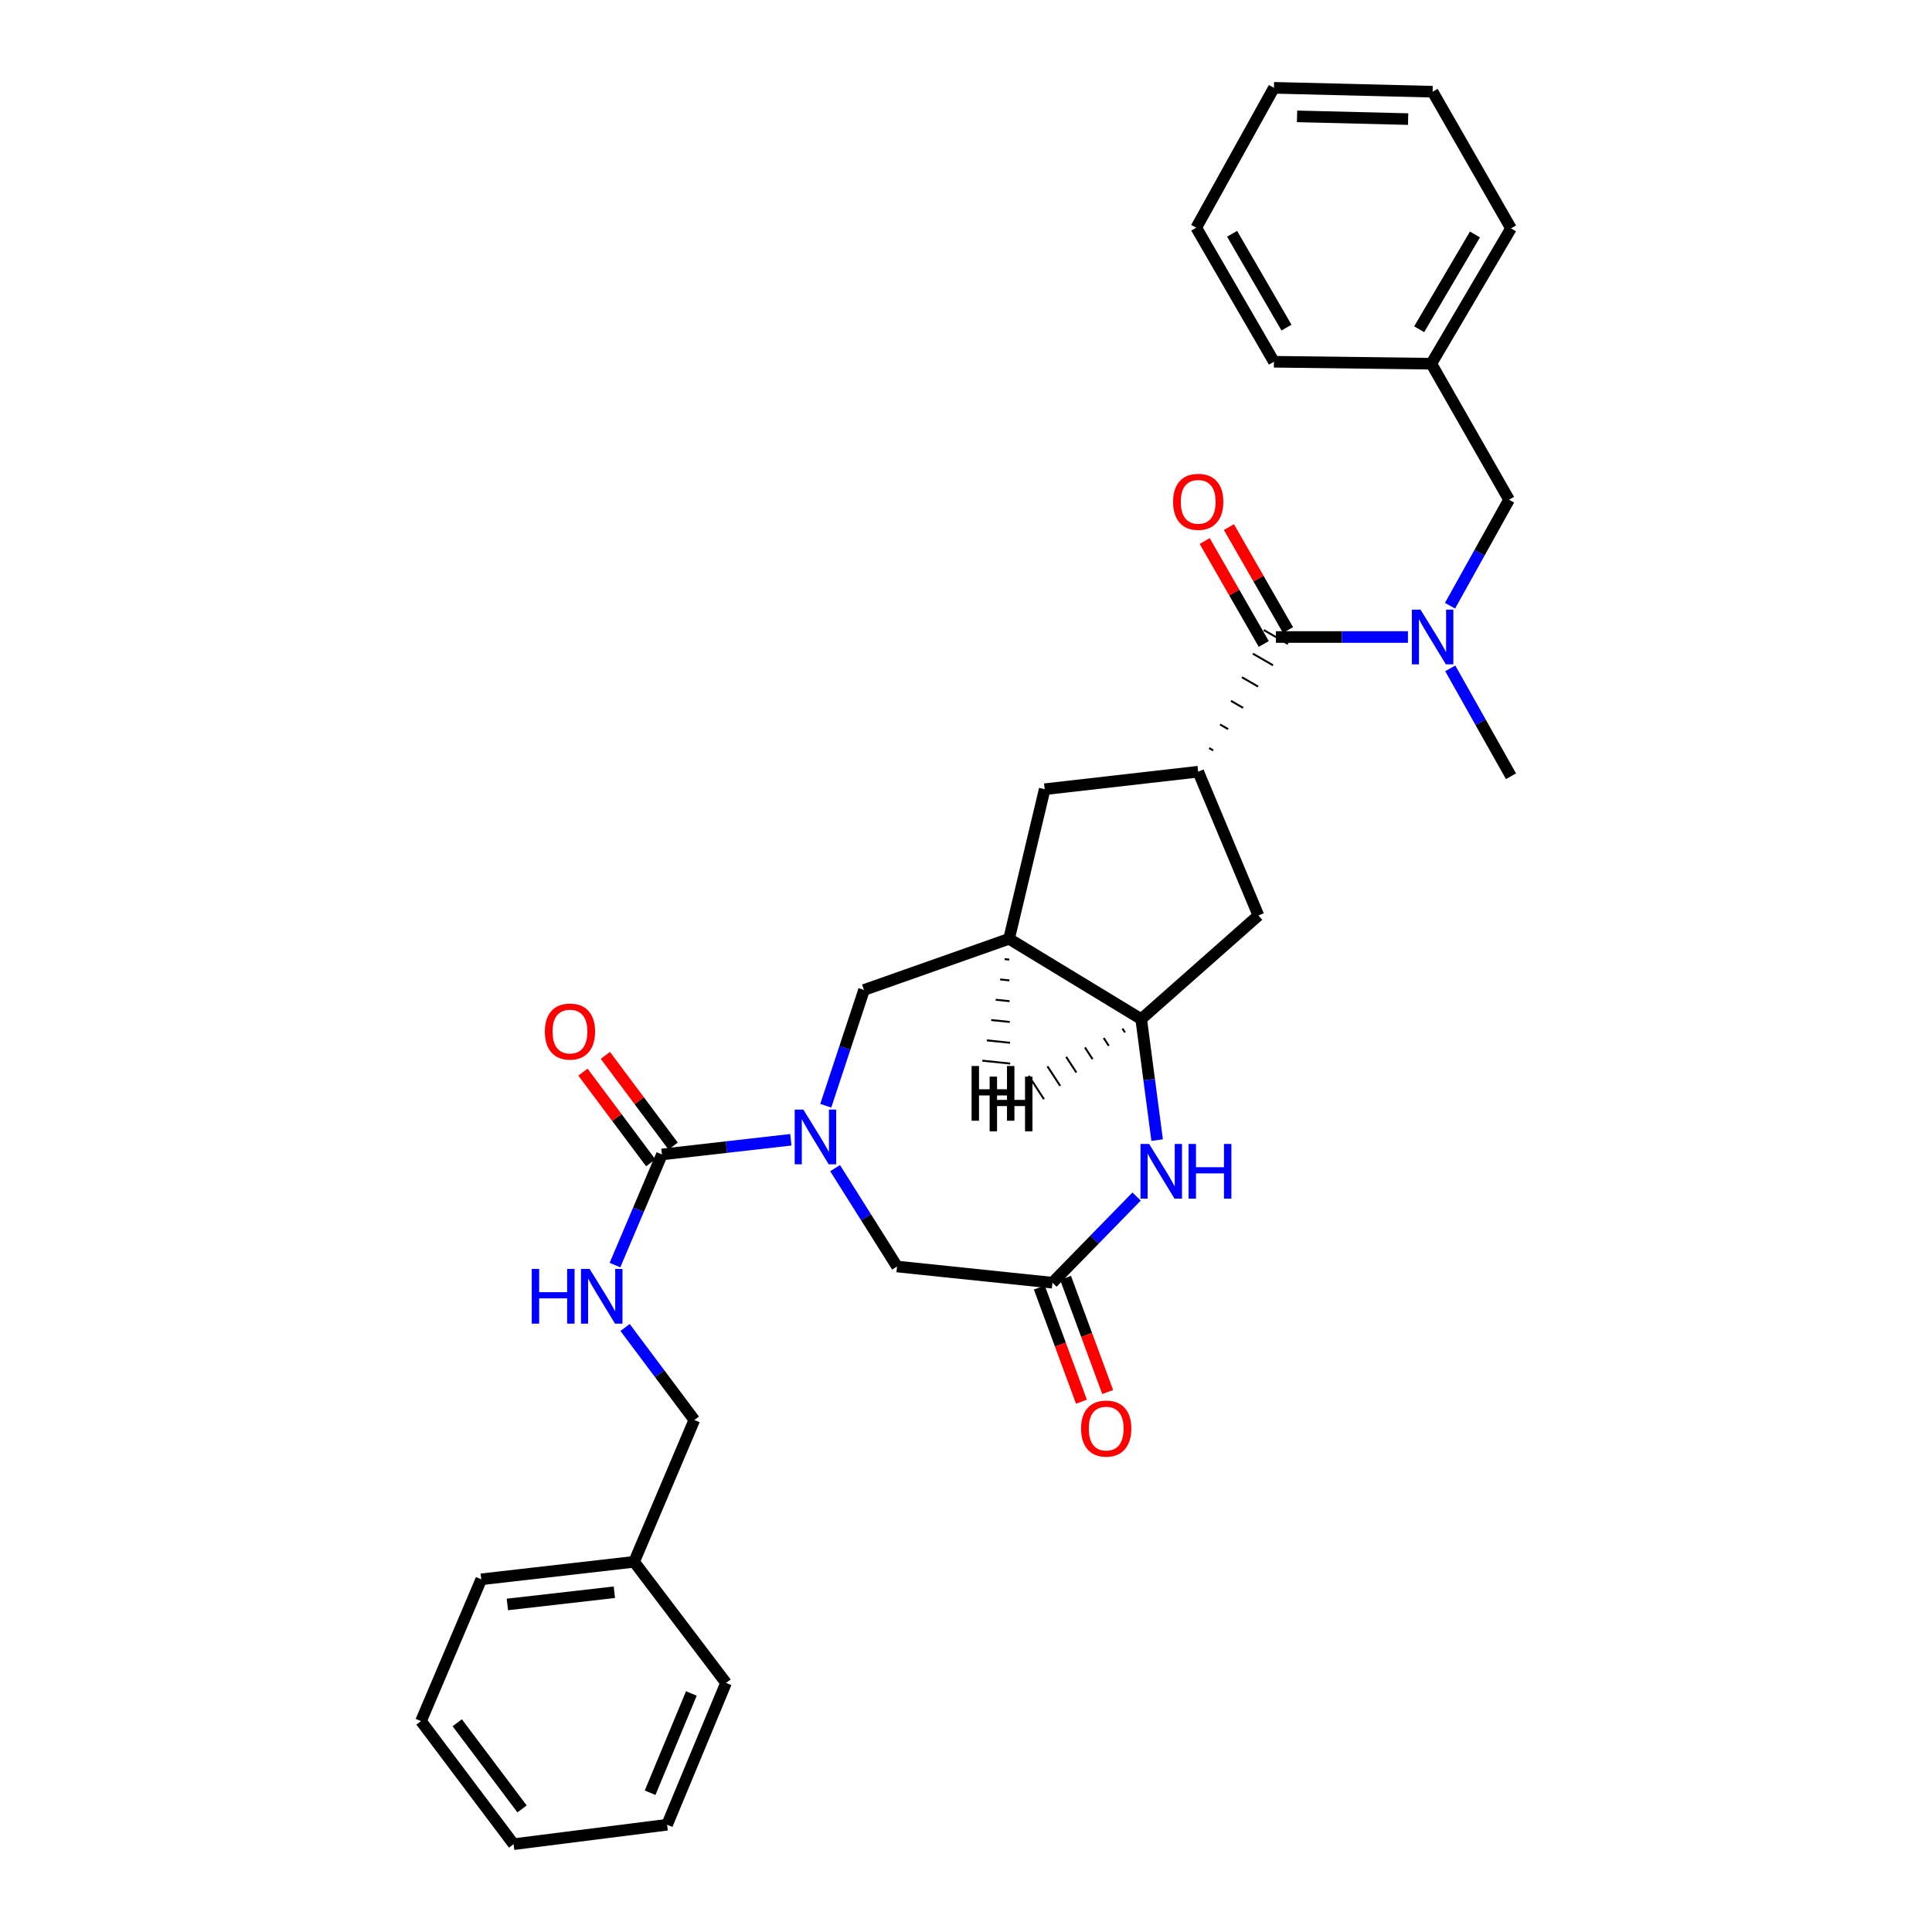 <?xml version='1.0' encoding='iso-8859-1'?>
<svg version='1.1' baseProfile='full'
              xmlns='http://www.w3.org/2000/svg'
                      xmlns:rdkit='http://www.rdkit.org/xml'
                      xmlns:xlink='http://www.w3.org/1999/xlink'
                  xml:space='preserve'
width='1000px' height='1000px' viewBox='0 0 1000 1000'>
<!-- END OF HEADER -->
<rect style='opacity:1.0;fill:#FFFFFF;stroke:none' width='1000' height='1000' x='0' y='0'> </rect>
<path class='bond-0' d='M 409.337,589.942 L 375.977,593.741' style='fill:none;fill-rule:evenodd;stroke:#0000FF;stroke-width:6px;stroke-linecap:butt;stroke-linejoin:miter;stroke-opacity:1' />
<path class='bond-0' d='M 375.977,593.741 L 342.617,597.539' style='fill:none;fill-rule:evenodd;stroke:#000000;stroke-width:6px;stroke-linecap:butt;stroke-linejoin:miter;stroke-opacity:1' />
<path class='bond-8' d='M 427.417,572.328 L 437.317,542.365' style='fill:none;fill-rule:evenodd;stroke:#0000FF;stroke-width:6px;stroke-linecap:butt;stroke-linejoin:miter;stroke-opacity:1' />
<path class='bond-8' d='M 437.317,542.365 L 447.217,512.402' style='fill:none;fill-rule:evenodd;stroke:#000000;stroke-width:6px;stroke-linecap:butt;stroke-linejoin:miter;stroke-opacity:1' />
<path class='bond-11' d='M 432.243,604.633 L 448.275,630.087' style='fill:none;fill-rule:evenodd;stroke:#0000FF;stroke-width:6px;stroke-linecap:butt;stroke-linejoin:miter;stroke-opacity:1' />
<path class='bond-11' d='M 448.275,630.087 L 464.307,655.542' style='fill:none;fill-rule:evenodd;stroke:#000000;stroke-width:6px;stroke-linecap:butt;stroke-linejoin:miter;stroke-opacity:1' />
<path class='bond-12' d='M 342.617,597.539 L 330.463,626.168' style='fill:none;fill-rule:evenodd;stroke:#000000;stroke-width:6px;stroke-linecap:butt;stroke-linejoin:miter;stroke-opacity:1' />
<path class='bond-12' d='M 330.463,626.168 L 318.309,654.797' style='fill:none;fill-rule:evenodd;stroke:#0000FF;stroke-width:6px;stroke-linecap:butt;stroke-linejoin:miter;stroke-opacity:1' />
<path class='bond-14' d='M 348.414,593.206 L 330.871,569.736' style='fill:none;fill-rule:evenodd;stroke:#000000;stroke-width:6px;stroke-linecap:butt;stroke-linejoin:miter;stroke-opacity:1' />
<path class='bond-14' d='M 330.871,569.736 L 313.329,546.265' style='fill:none;fill-rule:evenodd;stroke:#FF0000;stroke-width:6px;stroke-linecap:butt;stroke-linejoin:miter;stroke-opacity:1' />
<path class='bond-14' d='M 336.819,601.873 L 319.276,578.402' style='fill:none;fill-rule:evenodd;stroke:#000000;stroke-width:6px;stroke-linecap:butt;stroke-linejoin:miter;stroke-opacity:1' />
<path class='bond-14' d='M 319.276,578.402 L 301.733,554.932' style='fill:none;fill-rule:evenodd;stroke:#FF0000;stroke-width:6px;stroke-linecap:butt;stroke-linejoin:miter;stroke-opacity:1' />
<path class='bond-1' d='M 627.934,388.413 L 625.844,387.207' style='fill:none;fill-rule:evenodd;stroke:#000000;stroke-width:1.0px;stroke-linecap:butt;stroke-linejoin:miter;stroke-opacity:1' />
<path class='bond-1' d='M 635.681,377.397 L 631.501,374.986' style='fill:none;fill-rule:evenodd;stroke:#000000;stroke-width:1.0px;stroke-linecap:butt;stroke-linejoin:miter;stroke-opacity:1' />
<path class='bond-1' d='M 643.428,366.381 L 637.158,362.764' style='fill:none;fill-rule:evenodd;stroke:#000000;stroke-width:1.0px;stroke-linecap:butt;stroke-linejoin:miter;stroke-opacity:1' />
<path class='bond-1' d='M 651.175,355.365 L 642.815,350.543' style='fill:none;fill-rule:evenodd;stroke:#000000;stroke-width:1.0px;stroke-linecap:butt;stroke-linejoin:miter;stroke-opacity:1' />
<path class='bond-1' d='M 658.922,344.349 L 648.472,338.321' style='fill:none;fill-rule:evenodd;stroke:#000000;stroke-width:1.0px;stroke-linecap:butt;stroke-linejoin:miter;stroke-opacity:1' />
<path class='bond-1' d='M 666.669,333.333 L 654.13,326.1' style='fill:none;fill-rule:evenodd;stroke:#000000;stroke-width:1.0px;stroke-linecap:butt;stroke-linejoin:miter;stroke-opacity:1' />
<path class='bond-7' d='M 660.399,329.716 L 694.574,329.716' style='fill:none;fill-rule:evenodd;stroke:#000000;stroke-width:6px;stroke-linecap:butt;stroke-linejoin:miter;stroke-opacity:1' />
<path class='bond-7' d='M 694.574,329.716 L 728.748,329.716' style='fill:none;fill-rule:evenodd;stroke:#0000FF;stroke-width:6px;stroke-linecap:butt;stroke-linejoin:miter;stroke-opacity:1' />
<path class='bond-15' d='M 666.677,326.113 L 651.386,299.474' style='fill:none;fill-rule:evenodd;stroke:#000000;stroke-width:6px;stroke-linecap:butt;stroke-linejoin:miter;stroke-opacity:1' />
<path class='bond-15' d='M 651.386,299.474 L 636.096,272.834' style='fill:none;fill-rule:evenodd;stroke:#FF0000;stroke-width:6px;stroke-linecap:butt;stroke-linejoin:miter;stroke-opacity:1' />
<path class='bond-15' d='M 654.122,333.32 L 638.831,306.68' style='fill:none;fill-rule:evenodd;stroke:#000000;stroke-width:6px;stroke-linecap:butt;stroke-linejoin:miter;stroke-opacity:1' />
<path class='bond-15' d='M 638.831,306.68 L 623.541,280.041' style='fill:none;fill-rule:evenodd;stroke:#FF0000;stroke-width:6px;stroke-linecap:butt;stroke-linejoin:miter;stroke-opacity:1' />
<path class='bond-2' d='M 588.307,619.323 L 566.524,641.622' style='fill:none;fill-rule:evenodd;stroke:#0000FF;stroke-width:6px;stroke-linecap:butt;stroke-linejoin:miter;stroke-opacity:1' />
<path class='bond-2' d='M 566.524,641.622 L 544.74,663.922' style='fill:none;fill-rule:evenodd;stroke:#000000;stroke-width:6px;stroke-linecap:butt;stroke-linejoin:miter;stroke-opacity:1' />
<path class='bond-31' d='M 598.934,590.119 L 594.806,558.804' style='fill:none;fill-rule:evenodd;stroke:#0000FF;stroke-width:6px;stroke-linecap:butt;stroke-linejoin:miter;stroke-opacity:1' />
<path class='bond-31' d='M 594.806,558.804 L 590.679,527.489' style='fill:none;fill-rule:evenodd;stroke:#000000;stroke-width:6px;stroke-linecap:butt;stroke-linejoin:miter;stroke-opacity:1' />
<path class='bond-3' d='M 620.187,399.429 L 540.735,408.493' style='fill:none;fill-rule:evenodd;stroke:#000000;stroke-width:6px;stroke-linecap:butt;stroke-linejoin:miter;stroke-opacity:1' />
<path class='bond-32' d='M 620.187,399.429 L 651.352,473.846' style='fill:none;fill-rule:evenodd;stroke:#000000;stroke-width:6px;stroke-linecap:butt;stroke-linejoin:miter;stroke-opacity:1' />
<path class='bond-4' d='M 522.286,485.926 L 447.217,512.402' style='fill:none;fill-rule:evenodd;stroke:#000000;stroke-width:6px;stroke-linecap:butt;stroke-linejoin:miter;stroke-opacity:1' />
<path class='bond-5' d='M 522.286,485.926 L 590.679,527.489' style='fill:none;fill-rule:evenodd;stroke:#000000;stroke-width:6px;stroke-linecap:butt;stroke-linejoin:miter;stroke-opacity:1' />
<path class='bond-9' d='M 522.286,485.926 L 540.735,408.493' style='fill:none;fill-rule:evenodd;stroke:#000000;stroke-width:6px;stroke-linecap:butt;stroke-linejoin:miter;stroke-opacity:1' />
<path class='bond-35' d='M 519.981,496.438 L 522.381,496.688' style='fill:none;fill-rule:evenodd;stroke:#000000;stroke-width:1.0px;stroke-linecap:butt;stroke-linejoin:miter;stroke-opacity:1' />
<path class='bond-35' d='M 517.676,506.951 L 522.476,507.45' style='fill:none;fill-rule:evenodd;stroke:#000000;stroke-width:1.0px;stroke-linecap:butt;stroke-linejoin:miter;stroke-opacity:1' />
<path class='bond-35' d='M 515.371,517.464 L 522.571,518.212' style='fill:none;fill-rule:evenodd;stroke:#000000;stroke-width:1.0px;stroke-linecap:butt;stroke-linejoin:miter;stroke-opacity:1' />
<path class='bond-35' d='M 513.066,527.976 L 522.666,528.973' style='fill:none;fill-rule:evenodd;stroke:#000000;stroke-width:1.0px;stroke-linecap:butt;stroke-linejoin:miter;stroke-opacity:1' />
<path class='bond-35' d='M 510.761,538.489 L 522.761,539.735' style='fill:none;fill-rule:evenodd;stroke:#000000;stroke-width:1.0px;stroke-linecap:butt;stroke-linejoin:miter;stroke-opacity:1' />
<path class='bond-35' d='M 508.457,549.002 L 522.856,550.497' style='fill:none;fill-rule:evenodd;stroke:#000000;stroke-width:1.0px;stroke-linecap:butt;stroke-linejoin:miter;stroke-opacity:1' />
<path class='bond-10' d='M 590.679,527.489 L 651.352,473.846' style='fill:none;fill-rule:evenodd;stroke:#000000;stroke-width:6px;stroke-linecap:butt;stroke-linejoin:miter;stroke-opacity:1' />
<path class='bond-36' d='M 580.974,532.378 L 582.292,534.399' style='fill:none;fill-rule:evenodd;stroke:#000000;stroke-width:1.0px;stroke-linecap:butt;stroke-linejoin:miter;stroke-opacity:1' />
<path class='bond-36' d='M 571.269,537.267 L 573.905,541.309' style='fill:none;fill-rule:evenodd;stroke:#000000;stroke-width:1.0px;stroke-linecap:butt;stroke-linejoin:miter;stroke-opacity:1' />
<path class='bond-36' d='M 561.565,542.155 L 565.519,548.218' style='fill:none;fill-rule:evenodd;stroke:#000000;stroke-width:1.0px;stroke-linecap:butt;stroke-linejoin:miter;stroke-opacity:1' />
<path class='bond-36' d='M 551.86,547.044 L 557.132,555.128' style='fill:none;fill-rule:evenodd;stroke:#000000;stroke-width:1.0px;stroke-linecap:butt;stroke-linejoin:miter;stroke-opacity:1' />
<path class='bond-36' d='M 542.155,551.933 L 548.745,562.038' style='fill:none;fill-rule:evenodd;stroke:#000000;stroke-width:1.0px;stroke-linecap:butt;stroke-linejoin:miter;stroke-opacity:1' />
<path class='bond-36' d='M 532.45,556.822 L 540.358,568.947' style='fill:none;fill-rule:evenodd;stroke:#000000;stroke-width:1.0px;stroke-linecap:butt;stroke-linejoin:miter;stroke-opacity:1' />
<path class='bond-6' d='M 544.74,663.922 L 464.307,655.542' style='fill:none;fill-rule:evenodd;stroke:#000000;stroke-width:6px;stroke-linecap:butt;stroke-linejoin:miter;stroke-opacity:1' />
<path class='bond-16' d='M 537.95,666.427 L 548.851,695.974' style='fill:none;fill-rule:evenodd;stroke:#000000;stroke-width:6px;stroke-linecap:butt;stroke-linejoin:miter;stroke-opacity:1' />
<path class='bond-16' d='M 548.851,695.974 L 559.752,725.52' style='fill:none;fill-rule:evenodd;stroke:#FF0000;stroke-width:6px;stroke-linecap:butt;stroke-linejoin:miter;stroke-opacity:1' />
<path class='bond-16' d='M 551.531,661.417 L 562.432,690.963' style='fill:none;fill-rule:evenodd;stroke:#000000;stroke-width:6px;stroke-linecap:butt;stroke-linejoin:miter;stroke-opacity:1' />
<path class='bond-16' d='M 562.432,690.963 L 573.333,720.509' style='fill:none;fill-rule:evenodd;stroke:#FF0000;stroke-width:6px;stroke-linecap:butt;stroke-linejoin:miter;stroke-opacity:1' />
<path class='bond-13' d='M 750.531,313.523 L 765.804,286.088' style='fill:none;fill-rule:evenodd;stroke:#0000FF;stroke-width:6px;stroke-linecap:butt;stroke-linejoin:miter;stroke-opacity:1' />
<path class='bond-13' d='M 765.804,286.088 L 781.077,258.653' style='fill:none;fill-rule:evenodd;stroke:#000000;stroke-width:6px;stroke-linecap:butt;stroke-linejoin:miter;stroke-opacity:1' />
<path class='bond-20' d='M 750.651,345.944 L 766.371,373.869' style='fill:none;fill-rule:evenodd;stroke:#0000FF;stroke-width:6px;stroke-linecap:butt;stroke-linejoin:miter;stroke-opacity:1' />
<path class='bond-20' d='M 766.371,373.869 L 782.09,401.793' style='fill:none;fill-rule:evenodd;stroke:#000000;stroke-width:6px;stroke-linecap:butt;stroke-linejoin:miter;stroke-opacity:1' />
<path class='bond-17' d='M 323.546,687.111 L 341.462,711.048' style='fill:none;fill-rule:evenodd;stroke:#0000FF;stroke-width:6px;stroke-linecap:butt;stroke-linejoin:miter;stroke-opacity:1' />
<path class='bond-17' d='M 341.462,711.048 L 359.377,734.985' style='fill:none;fill-rule:evenodd;stroke:#000000;stroke-width:6px;stroke-linecap:butt;stroke-linejoin:miter;stroke-opacity:1' />
<path class='bond-18' d='M 781.077,258.653 L 740.848,188.257' style='fill:none;fill-rule:evenodd;stroke:#000000;stroke-width:6px;stroke-linecap:butt;stroke-linejoin:miter;stroke-opacity:1' />
<path class='bond-19' d='M 359.377,734.985 L 328.212,808.397' style='fill:none;fill-rule:evenodd;stroke:#000000;stroke-width:6px;stroke-linecap:butt;stroke-linejoin:miter;stroke-opacity:1' />
<path class='bond-21' d='M 740.848,188.257 L 782.09,118.199' style='fill:none;fill-rule:evenodd;stroke:#000000;stroke-width:6px;stroke-linecap:butt;stroke-linejoin:miter;stroke-opacity:1' />
<path class='bond-21' d='M 734.559,170.404 L 763.429,121.364' style='fill:none;fill-rule:evenodd;stroke:#000000;stroke-width:6px;stroke-linecap:butt;stroke-linejoin:miter;stroke-opacity:1' />
<path class='bond-22' d='M 740.848,188.257 L 659.386,187.244' style='fill:none;fill-rule:evenodd;stroke:#000000;stroke-width:6px;stroke-linecap:butt;stroke-linejoin:miter;stroke-opacity:1' />
<path class='bond-23' d='M 328.212,808.397 L 249.106,817.445' style='fill:none;fill-rule:evenodd;stroke:#000000;stroke-width:6px;stroke-linecap:butt;stroke-linejoin:miter;stroke-opacity:1' />
<path class='bond-23' d='M 317.992,824.137 L 262.617,830.471' style='fill:none;fill-rule:evenodd;stroke:#000000;stroke-width:6px;stroke-linecap:butt;stroke-linejoin:miter;stroke-opacity:1' />
<path class='bond-24' d='M 328.212,808.397 L 375.792,871.08' style='fill:none;fill-rule:evenodd;stroke:#000000;stroke-width:6px;stroke-linecap:butt;stroke-linejoin:miter;stroke-opacity:1' />
<path class='bond-28' d='M 782.09,118.199 L 741.516,47.473' style='fill:none;fill-rule:evenodd;stroke:#000000;stroke-width:6px;stroke-linecap:butt;stroke-linejoin:miter;stroke-opacity:1' />
<path class='bond-27' d='M 659.386,187.244 L 619.174,117.853' style='fill:none;fill-rule:evenodd;stroke:#000000;stroke-width:6px;stroke-linecap:butt;stroke-linejoin:miter;stroke-opacity:1' />
<path class='bond-27' d='M 665.879,169.577 L 637.731,121.003' style='fill:none;fill-rule:evenodd;stroke:#000000;stroke-width:6px;stroke-linecap:butt;stroke-linejoin:miter;stroke-opacity:1' />
<path class='bond-26' d='M 249.106,817.445 L 217.91,890.849' style='fill:none;fill-rule:evenodd;stroke:#000000;stroke-width:6px;stroke-linecap:butt;stroke-linejoin:miter;stroke-opacity:1' />
<path class='bond-25' d='M 375.792,871.08 L 345.287,944.484' style='fill:none;fill-rule:evenodd;stroke:#000000;stroke-width:6px;stroke-linecap:butt;stroke-linejoin:miter;stroke-opacity:1' />
<path class='bond-25' d='M 357.848,876.536 L 336.494,927.918' style='fill:none;fill-rule:evenodd;stroke:#000000;stroke-width:6px;stroke-linecap:butt;stroke-linejoin:miter;stroke-opacity:1' />
<path class='bond-29' d='M 345.287,944.484 L 265.835,954.545' style='fill:none;fill-rule:evenodd;stroke:#000000;stroke-width:6px;stroke-linecap:butt;stroke-linejoin:miter;stroke-opacity:1' />
<path class='bond-33' d='M 217.91,890.849 L 265.835,954.545' style='fill:none;fill-rule:evenodd;stroke:#000000;stroke-width:6px;stroke-linecap:butt;stroke-linejoin:miter;stroke-opacity:1' />
<path class='bond-33' d='M 236.666,891.7 L 270.214,936.287' style='fill:none;fill-rule:evenodd;stroke:#000000;stroke-width:6px;stroke-linecap:butt;stroke-linejoin:miter;stroke-opacity:1' />
<path class='bond-30' d='M 619.174,117.853 L 659.386,45.455' style='fill:none;fill-rule:evenodd;stroke:#000000;stroke-width:6px;stroke-linecap:butt;stroke-linejoin:miter;stroke-opacity:1' />
<path class='bond-34' d='M 741.516,47.473 L 659.386,45.455' style='fill:none;fill-rule:evenodd;stroke:#000000;stroke-width:6px;stroke-linecap:butt;stroke-linejoin:miter;stroke-opacity:1' />
<path class='bond-34' d='M 728.841,61.642 L 671.35,60.23' style='fill:none;fill-rule:evenodd;stroke:#000000;stroke-width:6px;stroke-linecap:butt;stroke-linejoin:miter;stroke-opacity:1' />
<path  class='atom-0' d='M 415.816 574.332
L 425.096 589.332
Q 426.016 590.812, 427.496 593.492
Q 428.976 596.172, 429.056 596.332
L 429.056 574.332
L 432.816 574.332
L 432.816 602.652
L 428.936 602.652
L 418.976 586.252
Q 417.816 584.332, 416.576 582.132
Q 415.376 579.932, 415.016 579.252
L 415.016 602.652
L 411.336 602.652
L 411.336 574.332
L 415.816 574.332
' fill='#0000FF'/>
<path  class='atom-3' d='M 594.802 592.105
L 604.082 607.105
Q 605.002 608.585, 606.482 611.265
Q 607.962 613.945, 608.042 614.105
L 608.042 592.105
L 611.802 592.105
L 611.802 620.425
L 607.922 620.425
L 597.962 604.025
Q 596.802 602.105, 595.562 599.905
Q 594.362 597.705, 594.002 597.025
L 594.002 620.425
L 590.322 620.425
L 590.322 592.105
L 594.802 592.105
' fill='#0000FF'/>
<path  class='atom-3' d='M 615.202 592.105
L 619.042 592.105
L 619.042 604.145
L 633.522 604.145
L 633.522 592.105
L 637.362 592.105
L 637.362 620.425
L 633.522 620.425
L 633.522 607.345
L 619.042 607.345
L 619.042 620.425
L 615.202 620.425
L 615.202 592.105
' fill='#0000FF'/>
<path  class='atom-8' d='M 735.256 315.556
L 744.536 330.556
Q 745.456 332.036, 746.936 334.716
Q 748.416 337.396, 748.496 337.556
L 748.496 315.556
L 752.256 315.556
L 752.256 343.876
L 748.376 343.876
L 738.416 327.476
Q 737.256 325.556, 736.016 323.356
Q 734.816 321.156, 734.456 320.476
L 734.456 343.876
L 730.776 343.876
L 730.776 315.556
L 735.256 315.556
' fill='#0000FF'/>
<path  class='atom-13' d='M 275.232 656.791
L 279.072 656.791
L 279.072 668.831
L 293.552 668.831
L 293.552 656.791
L 297.392 656.791
L 297.392 685.111
L 293.552 685.111
L 293.552 672.031
L 279.072 672.031
L 279.072 685.111
L 275.232 685.111
L 275.232 656.791
' fill='#0000FF'/>
<path  class='atom-13' d='M 305.192 656.791
L 314.472 671.791
Q 315.392 673.271, 316.872 675.951
Q 318.352 678.631, 318.432 678.791
L 318.432 656.791
L 322.192 656.791
L 322.192 685.111
L 318.312 685.111
L 308.352 668.711
Q 307.192 666.791, 305.952 664.591
Q 304.752 662.391, 304.392 661.711
L 304.392 685.111
L 300.712 685.111
L 300.712 656.791
L 305.192 656.791
' fill='#0000FF'/>
<path  class='atom-15' d='M 282.013 533.931
Q 282.013 527.131, 285.373 523.331
Q 288.733 519.531, 295.013 519.531
Q 301.293 519.531, 304.653 523.331
Q 308.013 527.131, 308.013 533.931
Q 308.013 540.811, 304.613 544.731
Q 301.213 548.611, 295.013 548.611
Q 288.773 548.611, 285.373 544.731
Q 282.013 540.851, 282.013 533.931
M 295.013 545.411
Q 299.333 545.411, 301.653 542.531
Q 304.013 539.611, 304.013 533.931
Q 304.013 528.371, 301.653 525.571
Q 299.333 522.731, 295.013 522.731
Q 290.693 522.731, 288.333 525.531
Q 286.013 528.331, 286.013 533.931
Q 286.013 539.651, 288.333 542.531
Q 290.693 545.411, 295.013 545.411
' fill='#FF0000'/>
<path  class='atom-16' d='M 607.187 259.738
Q 607.187 252.938, 610.547 249.138
Q 613.907 245.338, 620.187 245.338
Q 626.467 245.338, 629.827 249.138
Q 633.187 252.938, 633.187 259.738
Q 633.187 266.618, 629.787 270.538
Q 626.387 274.418, 620.187 274.418
Q 613.947 274.418, 610.547 270.538
Q 607.187 266.658, 607.187 259.738
M 620.187 271.218
Q 624.507 271.218, 626.827 268.338
Q 629.187 265.418, 629.187 259.738
Q 629.187 254.178, 626.827 251.378
Q 624.507 248.538, 620.187 248.538
Q 615.867 248.538, 613.507 251.338
Q 611.187 254.138, 611.187 259.738
Q 611.187 265.458, 613.507 268.338
Q 615.867 271.218, 620.187 271.218
' fill='#FF0000'/>
<path  class='atom-17' d='M 559.567 739.425
Q 559.567 732.625, 562.927 728.825
Q 566.287 725.025, 572.567 725.025
Q 578.847 725.025, 582.207 728.825
Q 585.567 732.625, 585.567 739.425
Q 585.567 746.305, 582.167 750.225
Q 578.767 754.105, 572.567 754.105
Q 566.327 754.105, 562.927 750.225
Q 559.567 746.345, 559.567 739.425
M 572.567 750.905
Q 576.887 750.905, 579.207 748.025
Q 581.567 745.105, 581.567 739.425
Q 581.567 733.865, 579.207 731.065
Q 576.887 728.225, 572.567 728.225
Q 568.247 728.225, 565.887 731.025
Q 563.567 733.825, 563.567 739.425
Q 563.567 745.145, 565.887 748.025
Q 568.247 750.905, 572.567 750.905
' fill='#FF0000'/>
<path  class='atom-32' d='M 502.896 551.76
L 506.736 551.76
L 506.736 563.8
L 521.216 563.8
L 521.216 551.76
L 525.056 551.76
L 525.056 580.08
L 521.216 580.08
L 521.216 567
L 506.736 567
L 506.736 580.08
L 502.896 580.08
L 502.896 551.76
' fill='#000000'/>
<path  class='atom-33' d='M 512.234 557.262
L 516.074 557.262
L 516.074 569.302
L 530.554 569.302
L 530.554 557.262
L 534.394 557.262
L 534.394 585.582
L 530.554 585.582
L 530.554 572.502
L 516.074 572.502
L 516.074 585.582
L 512.234 585.582
L 512.234 557.262
' fill='#000000'/>
</svg>
